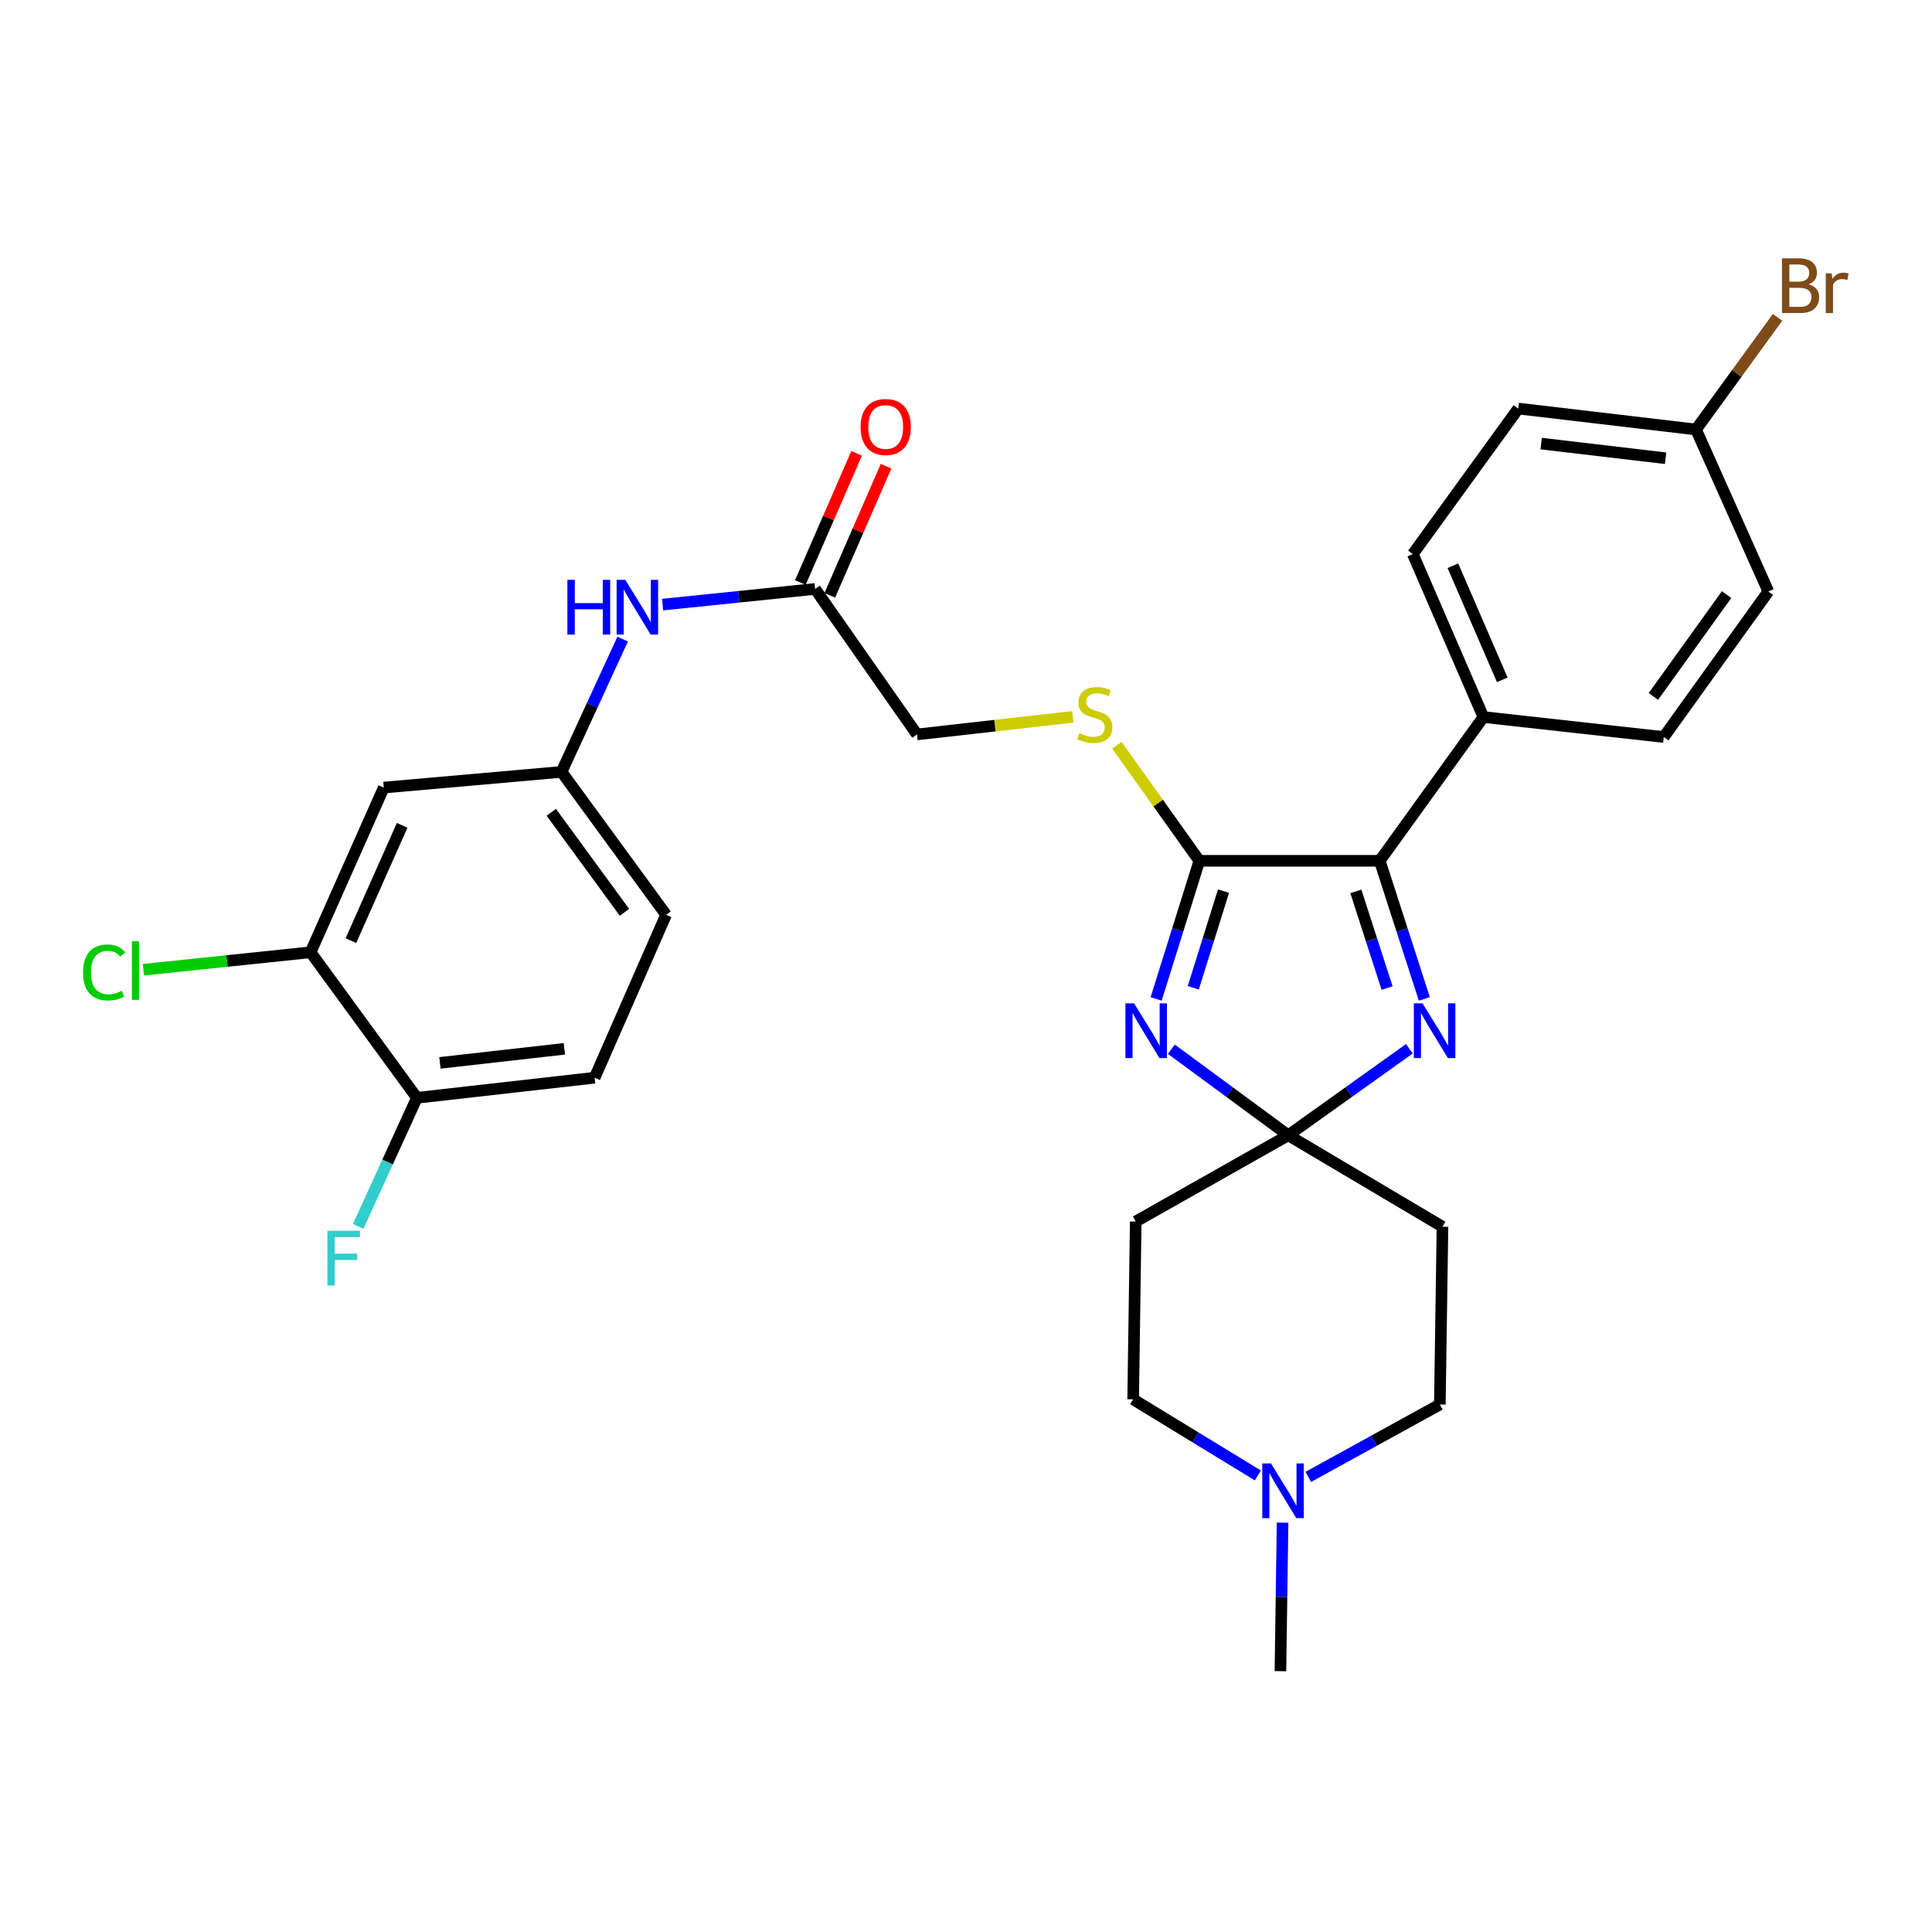 <?xml version='1.0' encoding='iso-8859-1'?>
<svg version='1.1' baseProfile='full'
              xmlns='http://www.w3.org/2000/svg'
                      xmlns:rdkit='http://www.rdkit.org/xml'
                      xmlns:xlink='http://www.w3.org/1999/xlink'
                  xml:space='preserve'
width='1000px' height='1000px' viewBox='0 0 1000 1000'>
<!-- END OF HEADER -->
<rect style='opacity:1.0;fill:#FFFFFF;stroke:none' width='1000' height='1000' x='0' y='0'> </rect>
<path class='bond-0' d='M 606.286,543.086 L 636.543,565.352' style='fill:none;fill-rule:evenodd;stroke:#0000FF;stroke-width:6px;stroke-linecap:butt;stroke-linejoin:miter;stroke-opacity:1' />
<path class='bond-0' d='M 636.543,565.352 L 666.8,587.618' style='fill:none;fill-rule:evenodd;stroke:#000000;stroke-width:6px;stroke-linecap:butt;stroke-linejoin:miter;stroke-opacity:1' />
<path class='bond-1' d='M 598.415,517.039 L 609.599,481.295' style='fill:none;fill-rule:evenodd;stroke:#0000FF;stroke-width:6px;stroke-linecap:butt;stroke-linejoin:miter;stroke-opacity:1' />
<path class='bond-1' d='M 609.599,481.295 L 620.783,445.551' style='fill:none;fill-rule:evenodd;stroke:#000000;stroke-width:6px;stroke-linecap:butt;stroke-linejoin:miter;stroke-opacity:1' />
<path class='bond-1' d='M 617.634,511.279 L 625.463,486.259' style='fill:none;fill-rule:evenodd;stroke:#0000FF;stroke-width:6px;stroke-linecap:butt;stroke-linejoin:miter;stroke-opacity:1' />
<path class='bond-1' d='M 625.463,486.259 L 633.292,461.238' style='fill:none;fill-rule:evenodd;stroke:#000000;stroke-width:6px;stroke-linecap:butt;stroke-linejoin:miter;stroke-opacity:1' />
<path class='bond-2' d='M 666.8,587.618 L 698.142,565.228' style='fill:none;fill-rule:evenodd;stroke:#000000;stroke-width:6px;stroke-linecap:butt;stroke-linejoin:miter;stroke-opacity:1' />
<path class='bond-2' d='M 698.142,565.228 L 729.485,542.838' style='fill:none;fill-rule:evenodd;stroke:#0000FF;stroke-width:6px;stroke-linecap:butt;stroke-linejoin:miter;stroke-opacity:1' />
<path class='bond-5' d='M 666.8,587.618 L 746.625,634.946' style='fill:none;fill-rule:evenodd;stroke:#000000;stroke-width:6px;stroke-linecap:butt;stroke-linejoin:miter;stroke-opacity:1' />
<path class='bond-6' d='M 666.8,587.618 L 587.852,632.259' style='fill:none;fill-rule:evenodd;stroke:#000000;stroke-width:6px;stroke-linecap:butt;stroke-linejoin:miter;stroke-opacity:1' />
<path class='bond-3' d='M 620.783,445.551 L 714.146,445.551' style='fill:none;fill-rule:evenodd;stroke:#000000;stroke-width:6px;stroke-linecap:butt;stroke-linejoin:miter;stroke-opacity:1' />
<path class='bond-4' d='M 620.783,445.551 L 599.438,415.647' style='fill:none;fill-rule:evenodd;stroke:#000000;stroke-width:6px;stroke-linecap:butt;stroke-linejoin:miter;stroke-opacity:1' />
<path class='bond-4' d='M 599.438,415.647 L 578.094,385.744' style='fill:none;fill-rule:evenodd;stroke:#CCCC00;stroke-width:6px;stroke-linecap:butt;stroke-linejoin:miter;stroke-opacity:1' />
<path class='bond-30' d='M 737.233,517.032 L 725.69,481.291' style='fill:none;fill-rule:evenodd;stroke:#0000FF;stroke-width:6px;stroke-linecap:butt;stroke-linejoin:miter;stroke-opacity:1' />
<path class='bond-30' d='M 725.69,481.291 L 714.146,445.551' style='fill:none;fill-rule:evenodd;stroke:#000000;stroke-width:6px;stroke-linecap:butt;stroke-linejoin:miter;stroke-opacity:1' />
<path class='bond-30' d='M 717.952,511.419 L 709.872,486.4' style='fill:none;fill-rule:evenodd;stroke:#0000FF;stroke-width:6px;stroke-linecap:butt;stroke-linejoin:miter;stroke-opacity:1' />
<path class='bond-30' d='M 709.872,486.4 L 701.791,461.382' style='fill:none;fill-rule:evenodd;stroke:#000000;stroke-width:6px;stroke-linecap:butt;stroke-linejoin:miter;stroke-opacity:1' />
<path class='bond-11' d='M 714.146,445.551 L 767.8,371.137' style='fill:none;fill-rule:evenodd;stroke:#000000;stroke-width:6px;stroke-linecap:butt;stroke-linejoin:miter;stroke-opacity:1' />
<path class='bond-18' d='M 555.29,371.046 L 514.962,375.594' style='fill:none;fill-rule:evenodd;stroke:#CCCC00;stroke-width:6px;stroke-linecap:butt;stroke-linejoin:miter;stroke-opacity:1' />
<path class='bond-18' d='M 514.962,375.594 L 474.634,380.141' style='fill:none;fill-rule:evenodd;stroke:#000000;stroke-width:6px;stroke-linecap:butt;stroke-linejoin:miter;stroke-opacity:1' />
<path class='bond-17' d='M 746.625,634.946 L 745.258,726.98' style='fill:none;fill-rule:evenodd;stroke:#000000;stroke-width:6px;stroke-linecap:butt;stroke-linejoin:miter;stroke-opacity:1' />
<path class='bond-16' d='M 587.852,632.259 L 586.522,724.292' style='fill:none;fill-rule:evenodd;stroke:#000000;stroke-width:6px;stroke-linecap:butt;stroke-linejoin:miter;stroke-opacity:1' />
<path class='bond-7' d='M 651.082,763.689 L 618.802,743.991' style='fill:none;fill-rule:evenodd;stroke:#0000FF;stroke-width:6px;stroke-linecap:butt;stroke-linejoin:miter;stroke-opacity:1' />
<path class='bond-7' d='M 618.802,743.991 L 586.522,724.292' style='fill:none;fill-rule:evenodd;stroke:#000000;stroke-width:6px;stroke-linecap:butt;stroke-linejoin:miter;stroke-opacity:1' />
<path class='bond-29' d='M 663.856,788.124 L 663.301,826.559' style='fill:none;fill-rule:evenodd;stroke:#0000FF;stroke-width:6px;stroke-linecap:butt;stroke-linejoin:miter;stroke-opacity:1' />
<path class='bond-29' d='M 663.301,826.559 L 662.746,864.993' style='fill:none;fill-rule:evenodd;stroke:#000000;stroke-width:6px;stroke-linecap:butt;stroke-linejoin:miter;stroke-opacity:1' />
<path class='bond-31' d='M 677.15,764.447 L 711.204,745.714' style='fill:none;fill-rule:evenodd;stroke:#0000FF;stroke-width:6px;stroke-linecap:butt;stroke-linejoin:miter;stroke-opacity:1' />
<path class='bond-31' d='M 711.204,745.714 L 745.258,726.98' style='fill:none;fill-rule:evenodd;stroke:#000000;stroke-width:6px;stroke-linecap:butt;stroke-linejoin:miter;stroke-opacity:1' />
<path class='bond-8' d='M 160.763,492.897 L 198.644,407.651' style='fill:none;fill-rule:evenodd;stroke:#000000;stroke-width:6px;stroke-linecap:butt;stroke-linejoin:miter;stroke-opacity:1' />
<path class='bond-8' d='M 181.636,486.861 L 208.152,427.188' style='fill:none;fill-rule:evenodd;stroke:#000000;stroke-width:6px;stroke-linecap:butt;stroke-linejoin:miter;stroke-opacity:1' />
<path class='bond-22' d='M 160.763,492.897 L 117.494,497.411' style='fill:none;fill-rule:evenodd;stroke:#000000;stroke-width:6px;stroke-linecap:butt;stroke-linejoin:miter;stroke-opacity:1' />
<path class='bond-22' d='M 117.494,497.411 L 74.225,501.924' style='fill:none;fill-rule:evenodd;stroke:#00CC00;stroke-width:6px;stroke-linecap:butt;stroke-linejoin:miter;stroke-opacity:1' />
<path class='bond-33' d='M 160.763,492.897 L 215.784,568.225' style='fill:none;fill-rule:evenodd;stroke:#000000;stroke-width:6px;stroke-linecap:butt;stroke-linejoin:miter;stroke-opacity:1' />
<path class='bond-9' d='M 198.644,407.651 L 290.65,399.534' style='fill:none;fill-rule:evenodd;stroke:#000000;stroke-width:6px;stroke-linecap:butt;stroke-linejoin:miter;stroke-opacity:1' />
<path class='bond-10' d='M 421.885,304.832 L 474.634,380.141' style='fill:none;fill-rule:evenodd;stroke:#000000;stroke-width:6px;stroke-linecap:butt;stroke-linejoin:miter;stroke-opacity:1' />
<path class='bond-12' d='M 421.885,304.832 L 382.417,308.889' style='fill:none;fill-rule:evenodd;stroke:#000000;stroke-width:6px;stroke-linecap:butt;stroke-linejoin:miter;stroke-opacity:1' />
<path class='bond-12' d='M 382.417,308.889 L 342.95,312.946' style='fill:none;fill-rule:evenodd;stroke:#0000FF;stroke-width:6px;stroke-linecap:butt;stroke-linejoin:miter;stroke-opacity:1' />
<path class='bond-15' d='M 429.505,308.151 L 444.067,274.722' style='fill:none;fill-rule:evenodd;stroke:#000000;stroke-width:6px;stroke-linecap:butt;stroke-linejoin:miter;stroke-opacity:1' />
<path class='bond-15' d='M 444.067,274.722 L 458.629,241.292' style='fill:none;fill-rule:evenodd;stroke:#FF0000;stroke-width:6px;stroke-linecap:butt;stroke-linejoin:miter;stroke-opacity:1' />
<path class='bond-15' d='M 414.265,301.512 L 428.828,268.083' style='fill:none;fill-rule:evenodd;stroke:#000000;stroke-width:6px;stroke-linecap:butt;stroke-linejoin:miter;stroke-opacity:1' />
<path class='bond-15' d='M 428.828,268.083 L 443.39,234.654' style='fill:none;fill-rule:evenodd;stroke:#FF0000;stroke-width:6px;stroke-linecap:butt;stroke-linejoin:miter;stroke-opacity:1' />
<path class='bond-19' d='M 767.8,371.137 L 731.277,286.778' style='fill:none;fill-rule:evenodd;stroke:#000000;stroke-width:6px;stroke-linecap:butt;stroke-linejoin:miter;stroke-opacity:1' />
<path class='bond-19' d='M 777.576,351.879 L 752.01,292.827' style='fill:none;fill-rule:evenodd;stroke:#000000;stroke-width:6px;stroke-linecap:butt;stroke-linejoin:miter;stroke-opacity:1' />
<path class='bond-20' d='M 767.8,371.137 L 861.164,381.48' style='fill:none;fill-rule:evenodd;stroke:#000000;stroke-width:6px;stroke-linecap:butt;stroke-linejoin:miter;stroke-opacity:1' />
<path class='bond-13' d='M 322.298,330.794 L 306.474,365.164' style='fill:none;fill-rule:evenodd;stroke:#0000FF;stroke-width:6px;stroke-linecap:butt;stroke-linejoin:miter;stroke-opacity:1' />
<path class='bond-13' d='M 306.474,365.164 L 290.65,399.534' style='fill:none;fill-rule:evenodd;stroke:#000000;stroke-width:6px;stroke-linecap:butt;stroke-linejoin:miter;stroke-opacity:1' />
<path class='bond-23' d='M 290.65,399.534 L 344.766,473.504' style='fill:none;fill-rule:evenodd;stroke:#000000;stroke-width:6px;stroke-linecap:butt;stroke-linejoin:miter;stroke-opacity:1' />
<path class='bond-23' d='M 285.352,420.444 L 323.233,472.224' style='fill:none;fill-rule:evenodd;stroke:#000000;stroke-width:6px;stroke-linecap:butt;stroke-linejoin:miter;stroke-opacity:1' />
<path class='bond-14' d='M 215.784,568.225 L 307.781,557.827' style='fill:none;fill-rule:evenodd;stroke:#000000;stroke-width:6px;stroke-linecap:butt;stroke-linejoin:miter;stroke-opacity:1' />
<path class='bond-14' d='M 227.716,550.148 L 292.114,542.869' style='fill:none;fill-rule:evenodd;stroke:#000000;stroke-width:6px;stroke-linecap:butt;stroke-linejoin:miter;stroke-opacity:1' />
<path class='bond-25' d='M 215.784,568.225 L 200.592,601.497' style='fill:none;fill-rule:evenodd;stroke:#000000;stroke-width:6px;stroke-linecap:butt;stroke-linejoin:miter;stroke-opacity:1' />
<path class='bond-25' d='M 200.592,601.497 L 185.401,634.768' style='fill:none;fill-rule:evenodd;stroke:#33CCCC;stroke-width:6px;stroke-linecap:butt;stroke-linejoin:miter;stroke-opacity:1' />
<path class='bond-27' d='M 731.277,286.778 L 785.854,211.468' style='fill:none;fill-rule:evenodd;stroke:#000000;stroke-width:6px;stroke-linecap:butt;stroke-linejoin:miter;stroke-opacity:1' />
<path class='bond-26' d='M 861.164,381.48 L 915.298,306.171' style='fill:none;fill-rule:evenodd;stroke:#000000;stroke-width:6px;stroke-linecap:butt;stroke-linejoin:miter;stroke-opacity:1' />
<path class='bond-26' d='M 855.786,360.482 L 893.68,307.765' style='fill:none;fill-rule:evenodd;stroke:#000000;stroke-width:6px;stroke-linecap:butt;stroke-linejoin:miter;stroke-opacity:1' />
<path class='bond-21' d='M 307.781,557.827 L 344.766,473.504' style='fill:none;fill-rule:evenodd;stroke:#000000;stroke-width:6px;stroke-linecap:butt;stroke-linejoin:miter;stroke-opacity:1' />
<path class='bond-24' d='M 877.851,222.301 L 915.298,306.171' style='fill:none;fill-rule:evenodd;stroke:#000000;stroke-width:6px;stroke-linecap:butt;stroke-linejoin:miter;stroke-opacity:1' />
<path class='bond-28' d='M 877.851,222.301 L 898.957,193.284' style='fill:none;fill-rule:evenodd;stroke:#000000;stroke-width:6px;stroke-linecap:butt;stroke-linejoin:miter;stroke-opacity:1' />
<path class='bond-28' d='M 898.957,193.284 L 920.064,164.266' style='fill:none;fill-rule:evenodd;stroke:#7F4C19;stroke-width:6px;stroke-linecap:butt;stroke-linejoin:miter;stroke-opacity:1' />
<path class='bond-32' d='M 877.851,222.301 L 785.854,211.468' style='fill:none;fill-rule:evenodd;stroke:#000000;stroke-width:6px;stroke-linecap:butt;stroke-linejoin:miter;stroke-opacity:1' />
<path class='bond-32' d='M 862.107,237.184 L 797.71,229.602' style='fill:none;fill-rule:evenodd;stroke:#000000;stroke-width:6px;stroke-linecap:butt;stroke-linejoin:miter;stroke-opacity:1' />
<path  class='atom-0' d='M 587.004 519.343
L 596.284 534.343
Q 597.204 535.823, 598.684 538.503
Q 600.164 541.183, 600.244 541.343
L 600.244 519.343
L 604.004 519.343
L 604.004 547.663
L 600.124 547.663
L 590.164 531.263
Q 589.004 529.343, 587.764 527.143
Q 586.564 524.943, 586.204 524.263
L 586.204 547.663
L 582.524 547.663
L 582.524 519.343
L 587.004 519.343
' fill='#0000FF'/>
<path  class='atom-3' d='M 736.292 519.343
L 745.572 534.343
Q 746.492 535.823, 747.972 538.503
Q 749.452 541.183, 749.532 541.343
L 749.532 519.343
L 753.292 519.343
L 753.292 547.663
L 749.412 547.663
L 739.452 531.263
Q 738.292 529.343, 737.052 527.143
Q 735.852 524.943, 735.492 524.263
L 735.492 547.663
L 731.812 547.663
L 731.812 519.343
L 736.292 519.343
' fill='#0000FF'/>
<path  class='atom-5' d='M 558.686 379.481
Q 559.006 379.601, 560.326 380.161
Q 561.646 380.721, 563.086 381.081
Q 564.566 381.401, 566.006 381.401
Q 568.686 381.401, 570.246 380.121
Q 571.806 378.801, 571.806 376.521
Q 571.806 374.961, 571.006 374.001
Q 570.246 373.041, 569.046 372.521
Q 567.846 372.001, 565.846 371.401
Q 563.326 370.641, 561.806 369.921
Q 560.326 369.201, 559.246 367.681
Q 558.206 366.161, 558.206 363.601
Q 558.206 360.041, 560.606 357.841
Q 563.046 355.641, 567.846 355.641
Q 571.126 355.641, 574.846 357.201
L 573.926 360.281
Q 570.526 358.881, 567.966 358.881
Q 565.206 358.881, 563.686 360.041
Q 562.166 361.161, 562.206 363.121
Q 562.206 364.641, 562.966 365.561
Q 563.766 366.481, 564.886 367.001
Q 566.046 367.521, 567.966 368.121
Q 570.526 368.921, 572.046 369.721
Q 573.566 370.521, 574.646 372.161
Q 575.766 373.761, 575.766 376.521
Q 575.766 380.441, 573.126 382.561
Q 570.526 384.641, 566.166 384.641
Q 563.646 384.641, 561.726 384.081
Q 559.846 383.561, 557.606 382.641
L 558.686 379.481
' fill='#CCCC00'/>
<path  class='atom-8' d='M 657.834 757.47
L 667.114 772.47
Q 668.034 773.95, 669.514 776.63
Q 670.994 779.31, 671.074 779.47
L 671.074 757.47
L 674.834 757.47
L 674.834 785.79
L 670.954 785.79
L 660.994 769.39
Q 659.834 767.47, 658.594 765.27
Q 657.394 763.07, 657.034 762.39
L 657.034 785.79
L 653.354 785.79
L 653.354 757.47
L 657.834 757.47
' fill='#0000FF'/>
<path  class='atom-13' d='M 293.678 300.128
L 297.518 300.128
L 297.518 312.168
L 311.998 312.168
L 311.998 300.128
L 315.838 300.128
L 315.838 328.448
L 311.998 328.448
L 311.998 315.368
L 297.518 315.368
L 297.518 328.448
L 293.678 328.448
L 293.678 300.128
' fill='#0000FF'/>
<path  class='atom-13' d='M 323.638 300.128
L 332.918 315.128
Q 333.838 316.608, 335.318 319.288
Q 336.798 321.968, 336.878 322.128
L 336.878 300.128
L 340.638 300.128
L 340.638 328.448
L 336.758 328.448
L 326.798 312.048
Q 325.638 310.128, 324.398 307.928
Q 323.198 305.728, 322.838 305.048
L 322.838 328.448
L 319.158 328.448
L 319.158 300.128
L 323.638 300.128
' fill='#0000FF'/>
<path  class='atom-16' d='M 445.436 221.005
Q 445.436 214.205, 448.796 210.405
Q 452.156 206.605, 458.436 206.605
Q 464.716 206.605, 468.076 210.405
Q 471.436 214.205, 471.436 221.005
Q 471.436 227.885, 468.036 231.805
Q 464.636 235.685, 458.436 235.685
Q 452.196 235.685, 448.796 231.805
Q 445.436 227.925, 445.436 221.005
M 458.436 232.485
Q 462.756 232.485, 465.076 229.605
Q 467.436 226.685, 467.436 221.005
Q 467.436 215.445, 465.076 212.645
Q 462.756 209.805, 458.436 209.805
Q 454.116 209.805, 451.756 212.605
Q 449.436 215.405, 449.436 221.005
Q 449.436 226.725, 451.756 229.605
Q 454.116 232.485, 458.436 232.485
' fill='#FF0000'/>
<path  class='atom-23' d='M 42.986 503.334
Q 42.986 496.294, 46.266 492.614
Q 49.586 488.894, 55.866 488.894
Q 61.706 488.894, 64.826 493.014
L 62.186 495.174
Q 59.906 492.174, 55.866 492.174
Q 51.586 492.174, 49.306 495.054
Q 47.066 497.894, 47.066 503.334
Q 47.066 508.934, 49.386 511.814
Q 51.746 514.694, 56.306 514.694
Q 59.426 514.694, 63.066 512.814
L 64.186 515.814
Q 62.706 516.774, 60.466 517.334
Q 58.226 517.894, 55.746 517.894
Q 49.586 517.894, 46.266 514.134
Q 42.986 510.374, 42.986 503.334
' fill='#00CC00'/>
<path  class='atom-23' d='M 68.266 487.174
L 71.946 487.174
L 71.946 517.534
L 68.266 517.534
L 68.266 487.174
' fill='#00CC00'/>
<path  class='atom-26' d='M 169.474 637.049
L 186.314 637.049
L 186.314 640.289
L 173.274 640.289
L 173.274 648.889
L 184.874 648.889
L 184.874 652.169
L 173.274 652.169
L 173.274 665.369
L 169.474 665.369
L 169.474 637.049
' fill='#33CCCC'/>
<path  class='atom-29' d='M 936.125 147.158
Q 938.845 147.918, 940.205 149.598
Q 941.605 151.238, 941.605 153.678
Q 941.605 157.598, 939.085 159.838
Q 936.605 162.038, 931.885 162.038
L 922.365 162.038
L 922.365 133.718
L 930.725 133.718
Q 935.565 133.718, 938.005 135.678
Q 940.445 137.638, 940.445 141.238
Q 940.445 145.518, 936.125 147.158
M 926.165 136.918
L 926.165 145.798
L 930.725 145.798
Q 933.525 145.798, 934.965 144.678
Q 936.445 143.518, 936.445 141.238
Q 936.445 136.918, 930.725 136.918
L 926.165 136.918
M 931.885 158.838
Q 934.645 158.838, 936.125 157.518
Q 937.605 156.198, 937.605 153.678
Q 937.605 151.358, 935.965 150.198
Q 934.365 148.998, 931.285 148.998
L 926.165 148.998
L 926.165 158.838
L 931.885 158.838
' fill='#7F4C19'/>
<path  class='atom-29' d='M 948.045 141.478
L 948.485 144.318
Q 950.645 141.118, 954.165 141.118
Q 955.285 141.118, 956.805 141.518
L 956.205 144.878
Q 954.485 144.478, 953.525 144.478
Q 951.845 144.478, 950.725 145.158
Q 949.645 145.798, 948.765 147.358
L 948.765 162.038
L 945.005 162.038
L 945.005 141.478
L 948.045 141.478
' fill='#7F4C19'/>
</svg>
